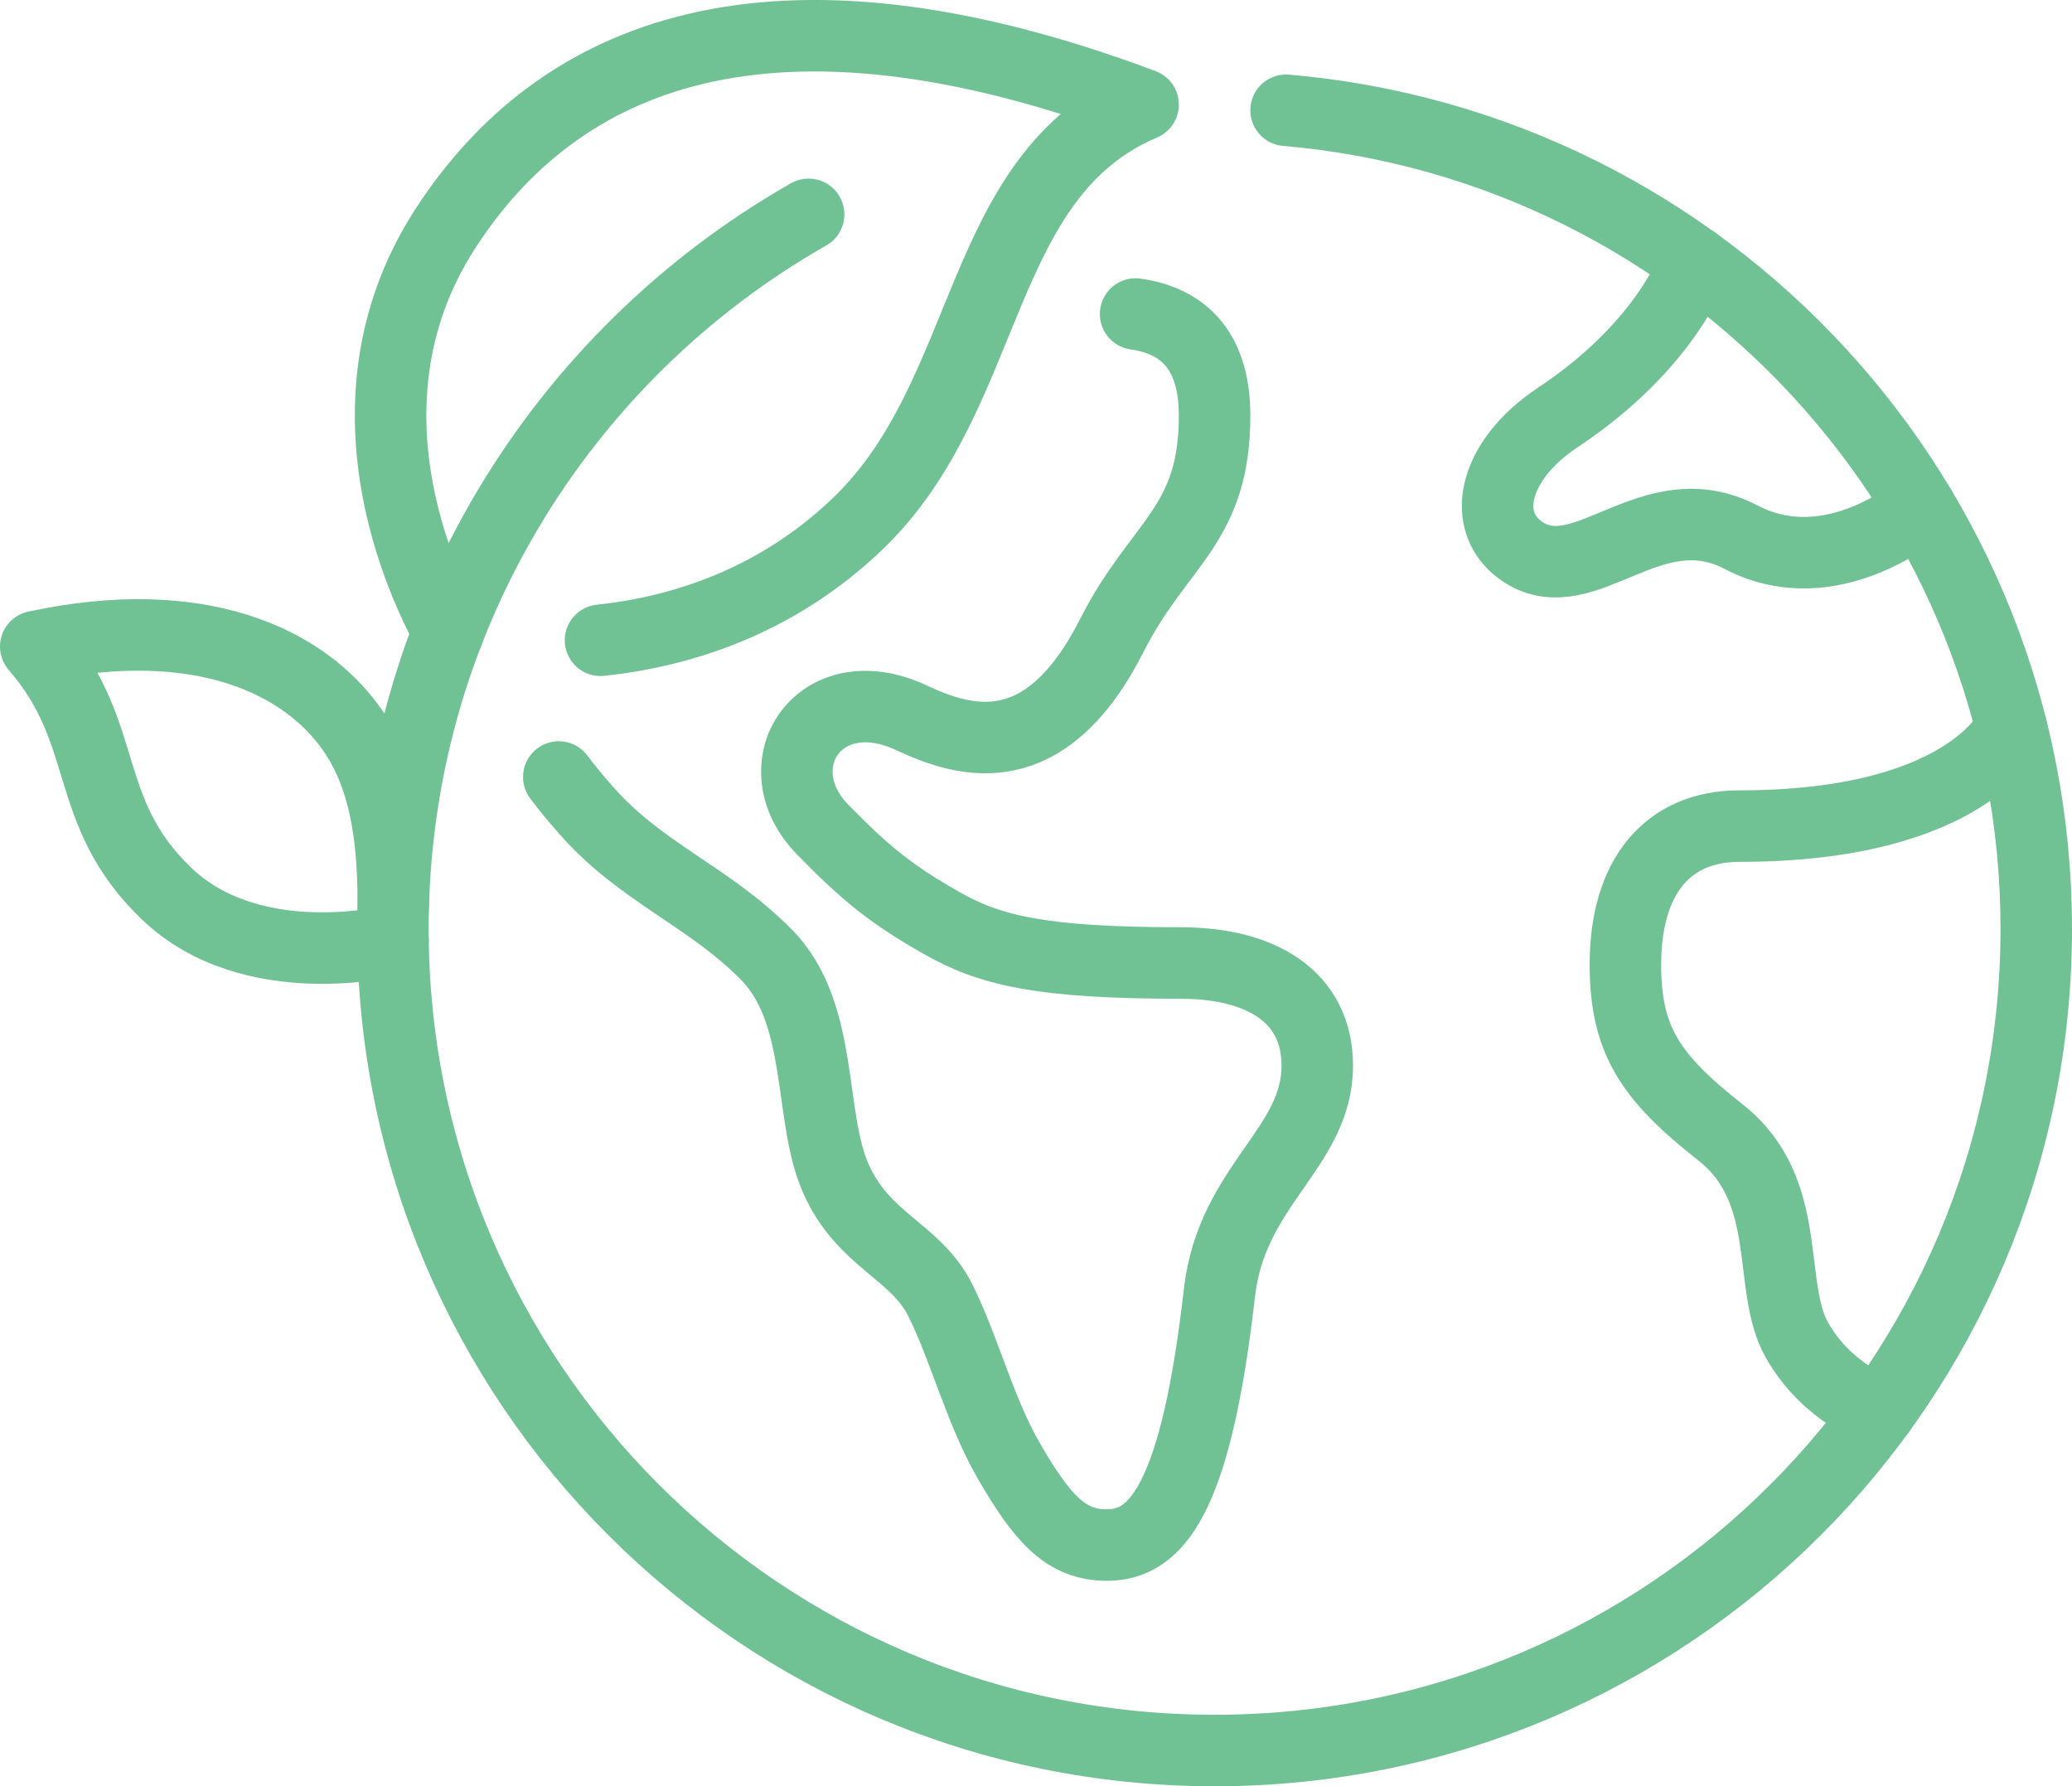 <?xml version="1.0" encoding="UTF-8" standalone="no"?>
<svg xmlns="http://www.w3.org/2000/svg" xmlns:svg="http://www.w3.org/2000/svg" width="20.461mm" height="17.639mm" viewBox="0 0 20.461 17.639" version="1.1" id="svg1444">
  <defs id="defs1441"></defs>
  <g id="layer1" transform="translate(-65.548,-77.37)">
    <path d="m 78.248,78.459 c 4.151,0.357 7.408,3.84 7.408,8.084 0,4.481 -3.633,8.114 -8.114,8.114 -4.481,0 -8.114,-3.633 -8.114,-8.114 0,-3.023 1.653,-5.66 4.105,-7.056" style="fill:none;stroke:#70c193;stroke-width:0.706;stroke-linecap:round;stroke-linejoin:round;stroke-miterlimit:10;stroke-dasharray:none;stroke-opacity:1" id="path754"></path>
    <path d="m 69.976,83.607 c -0.123,-0.232 -1.203,-2.172 -0.028,-3.983 1.11,-1.71 3.189,-2.608 6.888,-1.221 -1.658,0.702 -1.483,2.86 -2.818,4.139 -0.818,0.784 -1.768,1.069 -2.54,1.151" style="fill:none;stroke:#70c193;stroke-width:0.706;stroke-linecap:round;stroke-linejoin:round;stroke-miterlimit:10;stroke-dasharray:none;stroke-opacity:1" id="path756"></path>
    <path d="m 69.432,86.294 c 0,-0.673 -0.085,-1.255 -0.402,-1.712 -0.48,-0.691 -1.518,-1.173 -3.129,-0.827 0.75,0.865 0.443,1.62 1.286,2.434 0.848,0.82 2.242,0.469 2.242,0.469" style="fill:none;stroke:#70c193;stroke-width:0.706;stroke-linecap:round;stroke-linejoin:round;stroke-miterlimit:10;stroke-dasharray:none;stroke-opacity:1" id="path758"></path>
    <path d="m 84.51,82.383 c 0,0 -0.871,0.762 -1.769,0.292 -0.888,-0.464 -1.54,0.545 -2.151,0.147 -0.434,-0.283 -0.304,-0.901 0.341,-1.329 1.1,-0.73 1.355,-1.535 1.355,-1.535" style="fill:none;stroke:#70c193;stroke-width:0.706;stroke-linecap:round;stroke-linejoin:round;stroke-miterlimit:10;stroke-dasharray:none;stroke-opacity:1" id="path760"></path>
    <path d="m 71.066,85.043 c 0.084,0.113 0.175,0.221 0.272,0.331 0.541,0.616 1.2,0.84 1.776,1.421 0.576,0.582 0.413,1.592 0.688,2.213 0.275,0.621 0.791,0.714 1.035,1.209 0.244,0.495 0.387,1.085 0.676,1.585 0.334,0.576 0.566,0.826 0.966,0.826 0.492,0 0.879,-0.457 1.111,-2.492 0.122,-1.066 0.966,-1.426 0.966,-2.242 0,-0.67 -0.536,-1.014 -1.352,-1.014 -1.397,0 -1.896,-0.129 -2.372,-0.403 -0.476,-0.273 -0.722,-0.466 -1.158,-0.912 -0.62,-0.633 -0.037,-1.534 0.876,-1.106 0.53,0.248 1.319,0.485 1.978,-0.815 0.463,-0.914 1.014,-1.078 1.014,-2.169 0,-0.601 -0.269,-0.931 -0.78,-1.004" style="fill:none;stroke:#70c193;stroke-width:0.706;stroke-linecap:round;stroke-linejoin:round;stroke-miterlimit:10;stroke-dasharray:none;stroke-opacity:1" id="path762"></path>
    <path d="m 84.11,91.308 c 0,0 -0.522,-0.176 -0.82,-0.709 -0.298,-0.533 -0.021,-1.472 -0.752,-2.046 -0.701,-0.55 -0.939,-0.918 -0.939,-1.66 0,-0.858 0.411,-1.365 1.126,-1.365 2.265,0 2.686,-0.97 2.686,-0.97" style="fill:none;stroke:#70c193;stroke-width:0.706;stroke-linecap:round;stroke-linejoin:round;stroke-miterlimit:10;stroke-dasharray:none;stroke-opacity:1" id="path764"></path>
  </g>
</svg>
